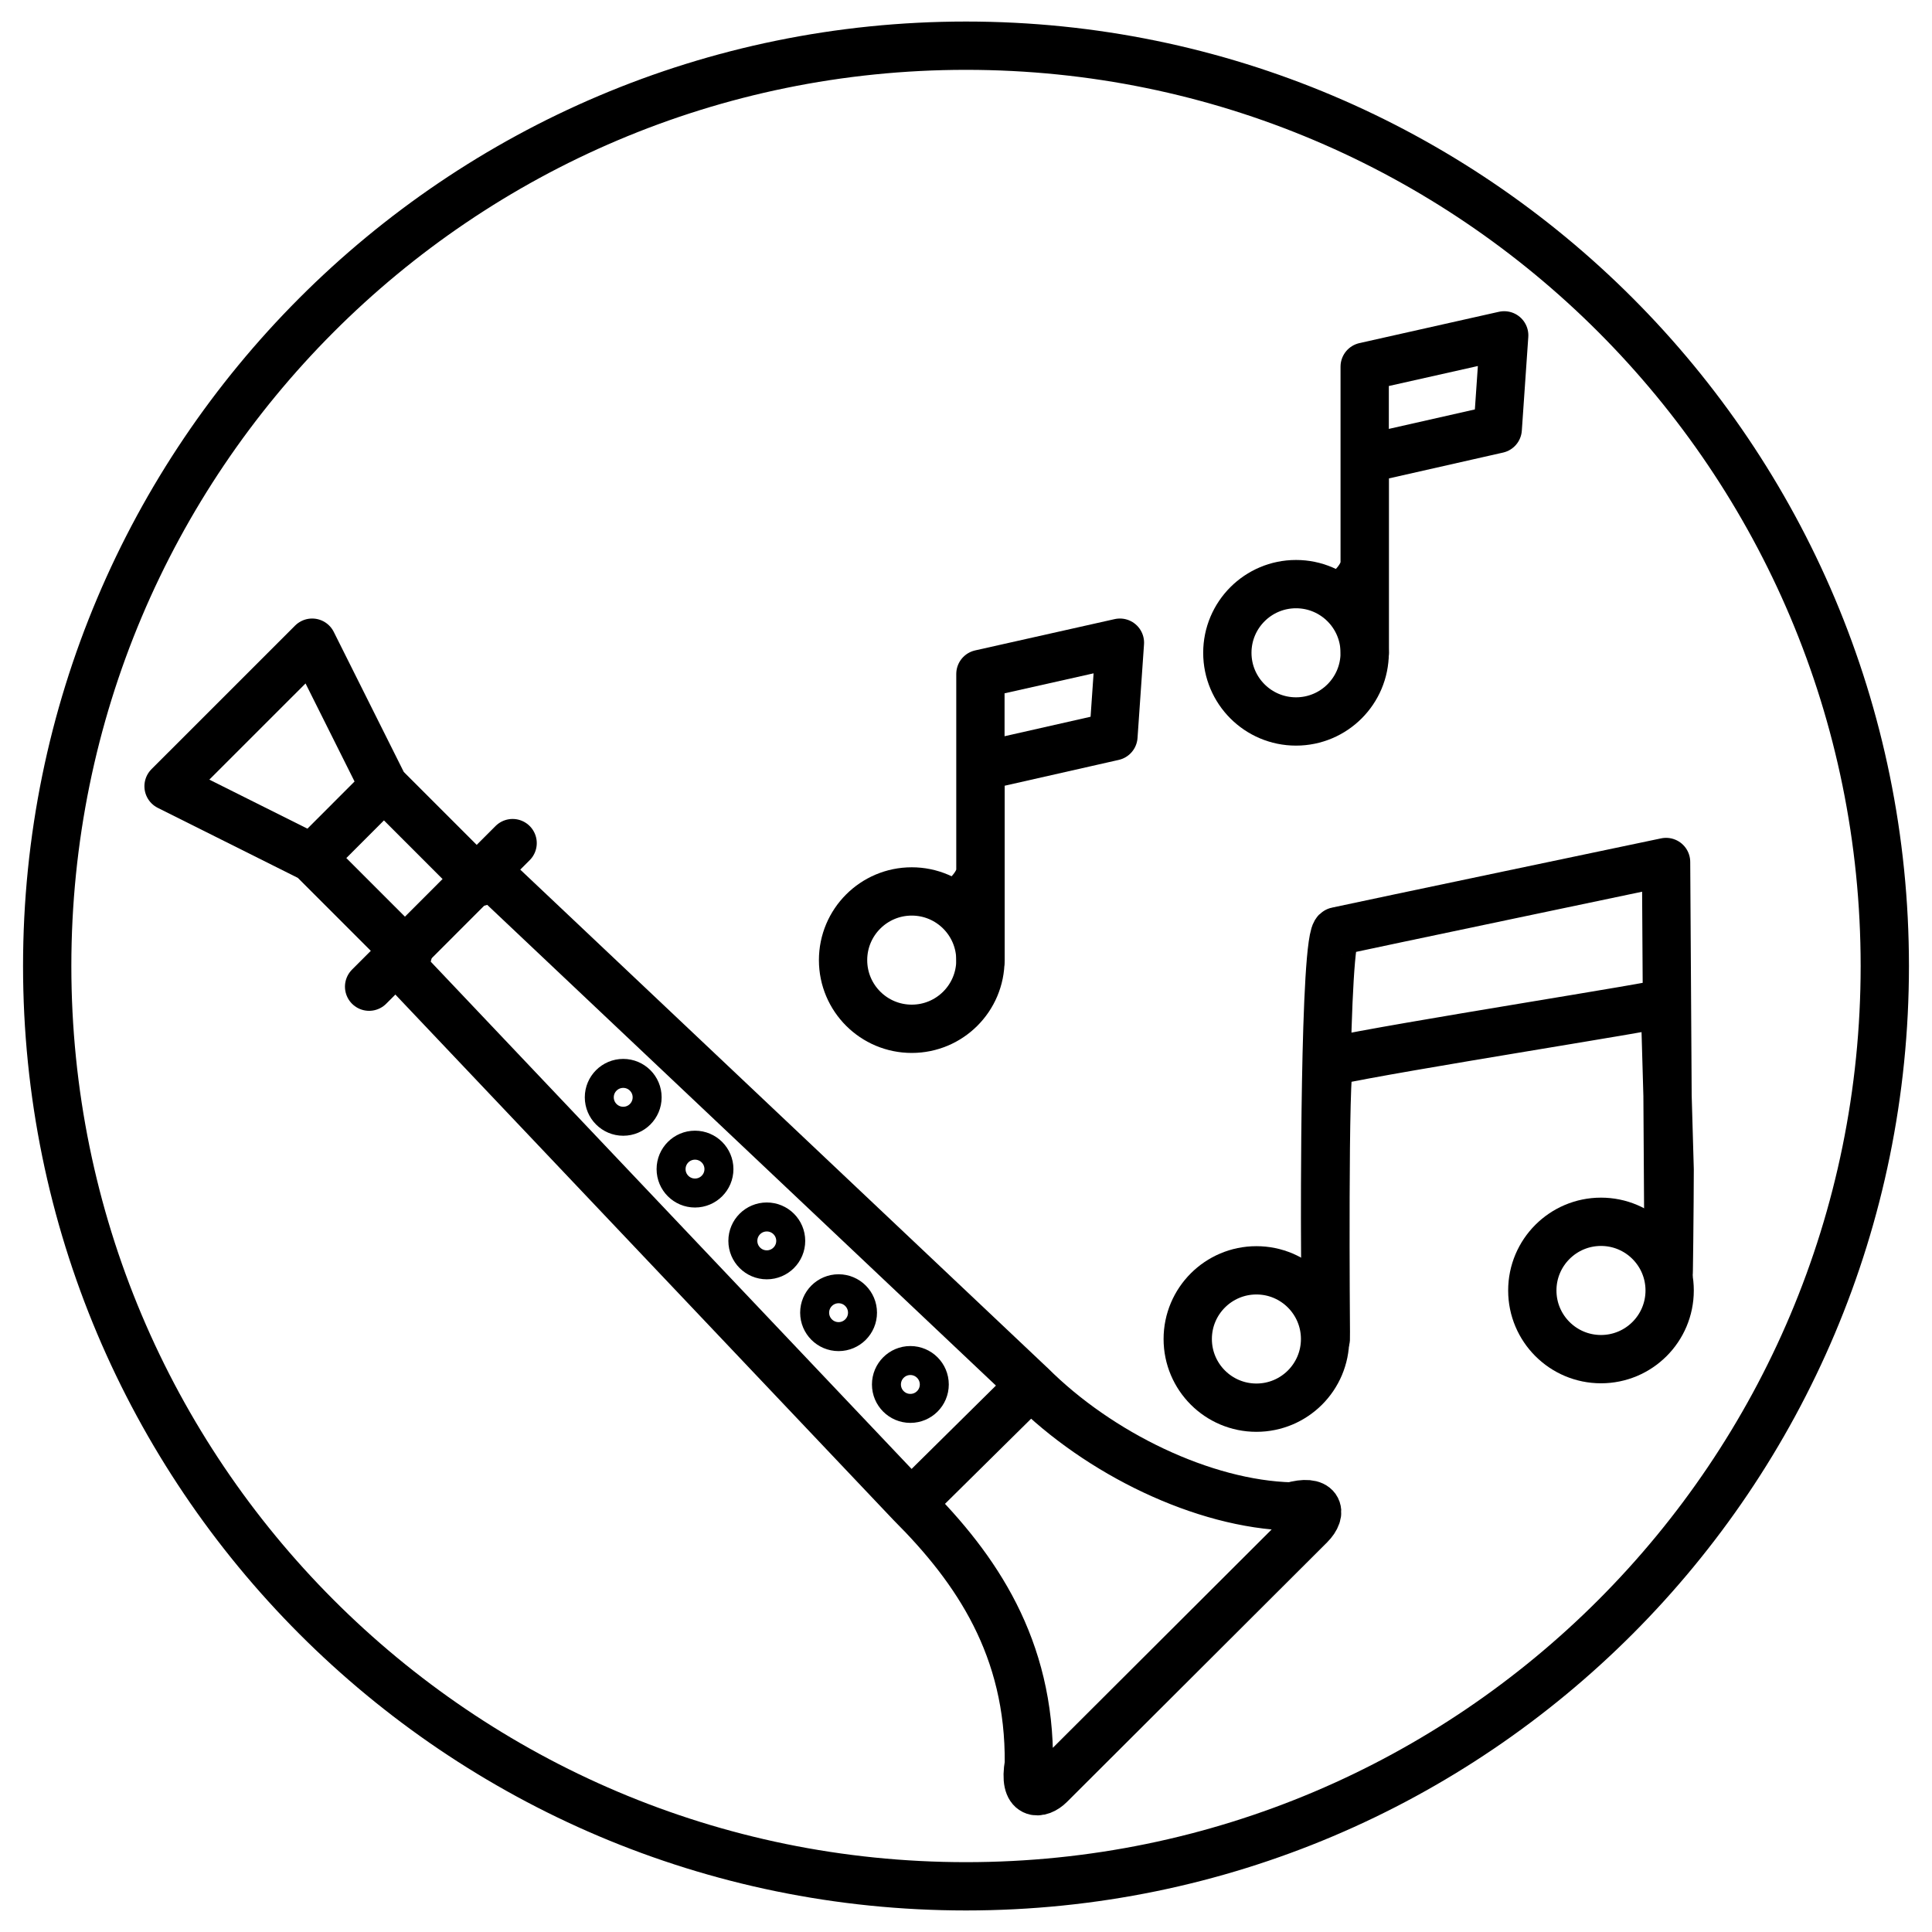 <?xml version="1.0" encoding="UTF-8" standalone="no"?>
<!-- Created with Vectornator (http://vectornator.io/) -->
<svg xmlns="http://www.w3.org/2000/svg" xmlns:vectornator="http://vectornator.io" xmlns:xlink="http://www.w3.org/1999/xlink" height="100%" stroke-miterlimit="10" style="fill-rule:nonzero;clip-rule:evenodd;stroke-linecap:round;stroke-linejoin:round;" version="1.1" viewBox="0 0 100 100" width="100%" xml:space="preserve">
<defs></defs>
<g id="Ebene-1" vectornator:layerName="Ebene 1">
<g opacity="1" vectornator:layerName="Gruppieren 1">
<g opacity="1" vectornator:layerName="Circle">
<path d="M50 2.365C23.735 2.365 2.443 23.692 2.443 50C2.443 76.308 23.735 97.635 50 97.635C76.265 97.635 97.557 76.308 97.557 50C97.557 23.692 76.265 2.365 50 2.365Z" fill="none" opacity="1" stroke="#000000" stroke-linecap="butt" stroke-linejoin="miter" stroke-width="2.5" vectornator:layerName="path"></path>
</g>
<g opacity="1" vectornator:layerName="Gruppieren 1">
<g opacity="1" vectornator:layerName="Musical">
<path d="M77.857 17.358L70.636 18.979L70.636 29.124C70.636 29.997 69.51 30.794 69.51 30.794L70.636 29.887L70.642 33.795C70.642 32.215 70.642 33.204 70.642 23.763L77.522 22.206L77.857 17.358Z" fill="#ffffff" fill-opacity="0" fill-rule="nonzero" opacity="1" stroke="#000000" stroke-linecap="round" stroke-linejoin="round" stroke-width="2.5" vectornator:layerName="path"></path>
<path d="M67.082 30.234C65.119 30.234 63.527 31.826 63.527 33.789C63.527 35.752 65.119 37.343 67.082 37.343C69.045 37.343 70.636 35.752 70.636 33.789C70.636 31.826 69.045 30.234 67.082 30.234Z" fill="#ffffff" fill-opacity="0" fill-rule="nonzero" opacity="1" stroke="#000000" stroke-linecap="round" stroke-linejoin="round" stroke-width="2.5" vectornator:layerName="Kurve 1"></path>
</g>
<g opacity="1" vectornator:layerName="Gruppieren 1">
<g opacity="1" vectornator:layerName="Gruppieren 1">
<path d="M86.236 44.617C86.236 44.617 70.307 47.957 69.195 48.203C68.526 48.346 68.588 63.704 68.588 63.704C68.588 65.212 68.625 70.77 68.625 68.942C68.625 68.942 68.511 55.017 68.825 54.948C72.374 54.172 86.263 52.024 86.173 51.904L86.421 60.531C86.421 62.039 86.366 67.358 86.366 65.53L86.236 44.617Z" fill="#ffffff" fill-opacity="0" fill-rule="nonzero" opacity="1" stroke="#000000" stroke-linecap="round" stroke-linejoin="round" stroke-width="2.5" vectornator:layerName="path"></path>
<path d="M65.032 65.752C63.069 65.752 61.477 67.344 61.477 69.307C61.477 71.27 63.069 72.861 65.032 72.861C66.995 72.861 68.586 71.27 68.586 69.307C68.586 67.344 66.995 65.752 65.032 65.752Z" fill="#ffffff" fill-opacity="0" fill-rule="nonzero" opacity="1" stroke="#000000" stroke-linecap="round" stroke-linejoin="round" stroke-width="2.5" vectornator:layerName="Kurve 1"></path>
<path d="M82.867 63.24C80.904 63.24 79.312 64.832 79.312 66.795C79.312 68.758 80.904 70.349 82.867 70.349C84.83 70.349 86.421 68.758 86.421 66.795C86.421 64.832 84.83 63.24 82.867 63.24Z" fill="#ffffff" fill-opacity="0" fill-rule="nonzero" opacity="1" stroke="#000000" stroke-linecap="round" stroke-linejoin="round" stroke-width="2.5" vectornator:layerName="Kurve 2"></path>
</g>
</g>
<g opacity="1" vectornator:layerName="Dolcaina">
<path d="M66.843 77.975C62.29 77.859 56.883 75.231 53.348 71.694L53.348 71.697L47.155 77.818L47.155 77.818C50.544 81.203 53.313 85.284 53.254 91.286C52.953 93.011 53.834 92.892 54.344 92.382C54.856 91.874 67.122 79.632 67.804 78.951C68.488 78.264 68.261 77.564 66.843 77.975ZM47.155 77.818L20.529 49.73M25.179 45.078L53.348 71.697" fill="none" opacity="1" stroke="#000000" stroke-linecap="butt" stroke-linejoin="round" stroke-width="2.5" vectornator:layerName="path"></path>
<path d="M26.533 43.639L19.105 51.07M19.873 40.696L16.163 44.409" fill="none" opacity="1" stroke="#000000" stroke-linecap="round" stroke-linejoin="round" stroke-width="2.5" vectornator:layerName="path"></path>
<path d="M32.258 55.559C32.942 55.559 33.496 56.113 33.496 56.797C33.496 57.481 32.942 58.036 32.258 58.036C31.574 58.036 31.019 57.481 31.019 56.797C31.019 56.113 31.574 55.559 32.258 55.559ZM35.973 59.274C36.657 59.274 37.212 59.829 37.212 60.513C37.212 61.197 36.657 61.751 35.973 61.751C35.289 61.751 34.735 61.197 34.735 60.513C34.735 59.829 35.289 59.274 35.973 59.274ZM39.689 62.99C40.373 62.99 40.928 63.544 40.928 64.228C40.928 64.912 40.373 65.467 39.689 65.467C39.005 65.467 38.45 64.912 38.45 64.228C38.45 63.544 39.005 62.99 39.689 62.99ZM43.405 66.706C44.089 66.706 44.643 67.26 44.643 67.944C44.643 68.628 44.089 69.183 43.405 69.183C42.721 69.183 42.166 68.628 42.166 67.944C42.166 67.26 42.721 66.706 43.405 66.706ZM47.12 70.421C47.804 70.421 48.359 70.976 48.359 71.66C48.359 72.344 47.804 72.898 47.12 72.898C46.436 72.898 45.882 72.344 45.882 71.66C45.882 70.976 46.436 70.421 47.12 70.421Z" fill="#ffffff" fill-opacity="0" fill-rule="nonzero" opacity="1" stroke="#000000" stroke-linecap="butt" stroke-linejoin="round" stroke-width="1.5" vectornator:layerName="path"></path>
<path d="M24.826 45.65L19.872 40.696L16.157 33.265L8.725 40.696L16.157 44.411L21.111 49.366" fill="none" opacity="1" stroke="#000000" stroke-linecap="butt" stroke-linejoin="round" stroke-width="2.5" vectornator:layerName="path"></path>
</g>
<g opacity="1" vectornator:layerName="Musical 1">
<path d="M57.967 33.265L50.746 34.885L50.746 45.031C50.746 45.904 49.62 46.701 49.62 46.701L50.746 45.794L50.752 49.702C50.752 48.122 50.752 49.111 50.752 39.67L57.631 38.113L57.967 33.265Z" fill="#ffffff" fill-opacity="0" fill-rule="nonzero" opacity="1" stroke="#000000" stroke-linecap="round" stroke-linejoin="round" stroke-width="2.5" vectornator:layerName="path"></path>
<path d="M47.192 46.141C45.228 46.141 43.637 47.733 43.637 49.696C43.637 51.659 45.228 53.25 47.192 53.25C49.155 53.25 50.746 51.659 50.746 49.696C50.746 47.733 49.155 46.141 47.192 46.141Z" fill="#ffffff" fill-opacity="0" fill-rule="nonzero" opacity="1" stroke="#000000" stroke-linecap="round" stroke-linejoin="round" stroke-width="2.5" vectornator:layerName="Kurve 1"></path>
</g>
</g>
</g>
</g>
</svg>
